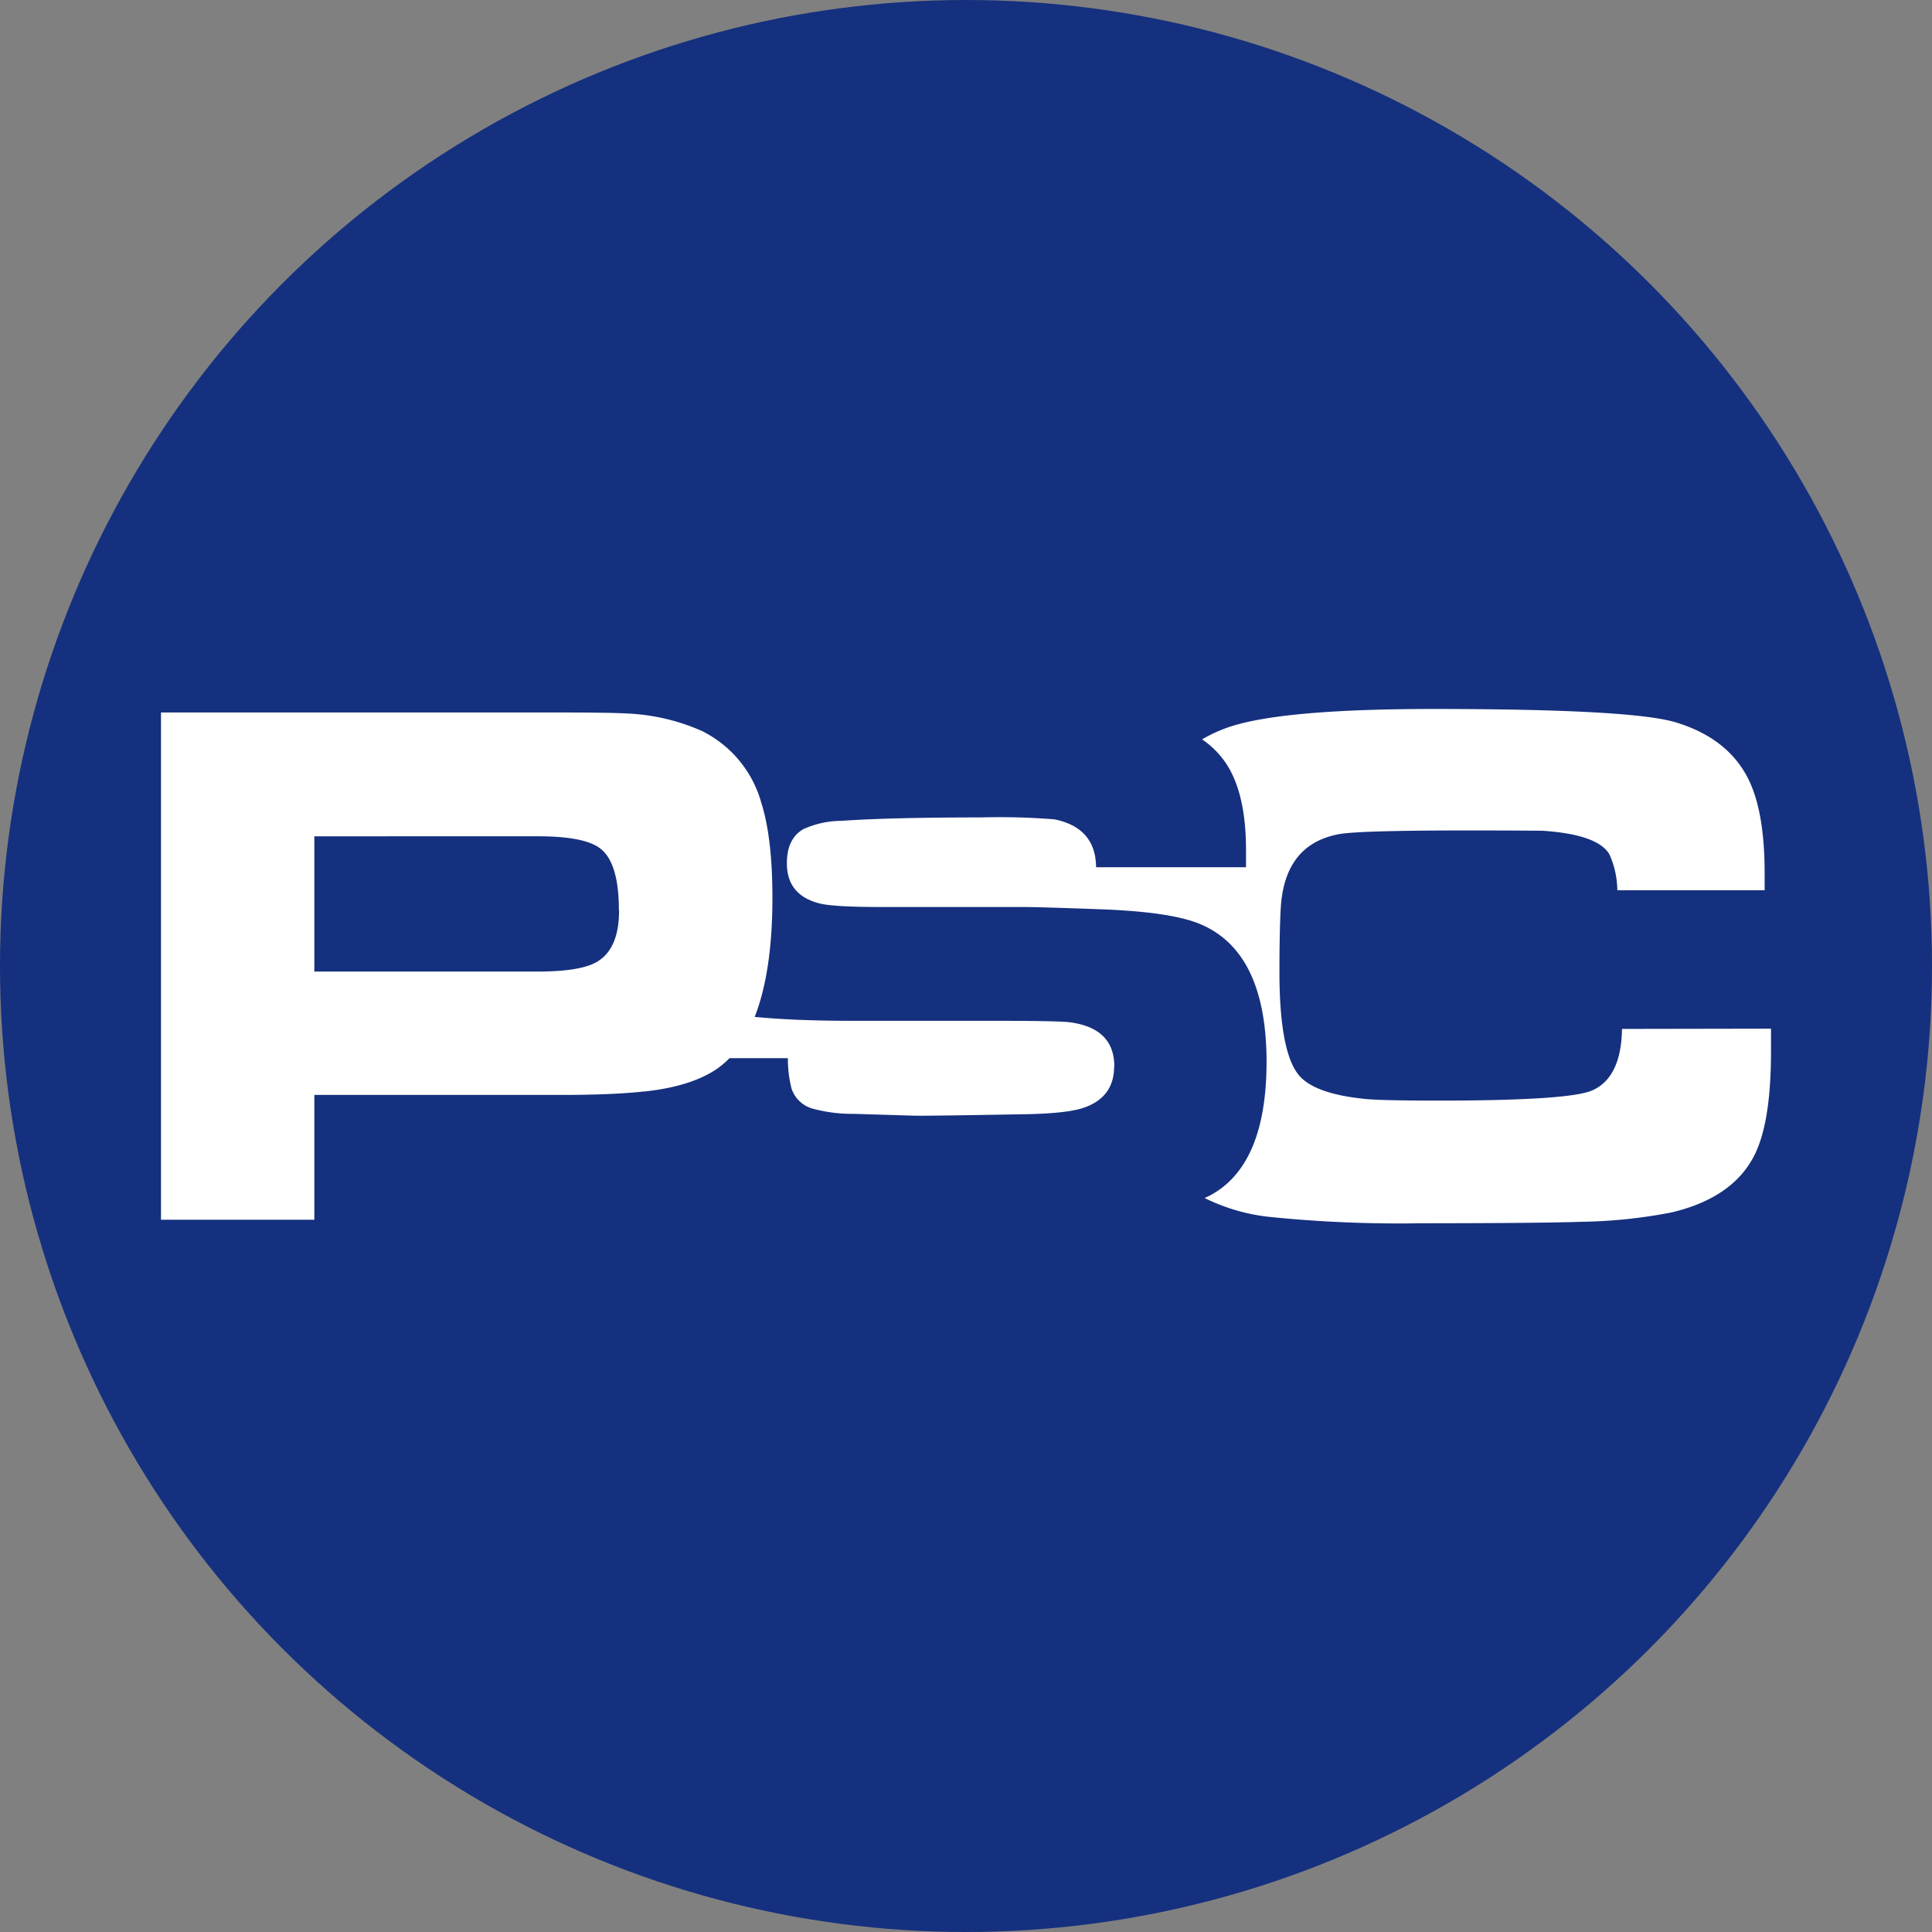<?xml version='1.0' encoding='utf-8'?>
<svg xmlns="http://www.w3.org/2000/svg" id="Layer_1" data-name="Layer 1" viewBox="0 0 300 300" width="300" height="300"><rect x="0" y="0" width="300" height="300" fill="#808080" stroke="none"/><defs><clipPath id="bz_circular_clip"><circle cx="150.0" cy="150.0" r="150.0" /></clipPath></defs><g clip-path="url(#bz_circular_clip)"><rect x="-1.5" y="-1.5" width="303" height="303" fill="#15307e" /><path id="Fill-1" d="M275,159.73v3.56q0,11-2.58,16.1-3.35,6.63-12.89,8.88a79.16,79.16,0,0,1-14,1.45q-6.33.22-25.08.23a197.6,197.6,0,0,1-23.41-1,29.68,29.68,0,0,1-10-2.93,10.76,10.76,0,0,0,1-.47q8.61-4.74,8.63-20.61,0-17.13-10.31-21.45c-2.38-1-6.15-1.7-11.23-2.07-1.36-.1-2.79-.18-4.34-.23q-9.48-.35-11.74-.35H136.85c-5,0-8.21-.19-9.66-.57q-5.06-1.33-5-6.3,0-3.69,2.51-5.2a14.5,14.5,0,0,1,5.94-1.31q7.57-.53,21.67-.53a106.38,106.38,0,0,1,11.44.3q6.39,1.31,6.45,7.43h23.28v-2.71q0-8.82-3.16-13.5a13.78,13.78,0,0,0-3.66-3.64,22.69,22.69,0,0,1,3.47-1.66q8-3.06,32.42-3.06,30.83,0,37.67,2.08,8.18,2.48,11.33,8.94,2.46,5.09,2.46,14.42v2.71H251.14a14.15,14.15,0,0,0-1.21-5.54q-1.78-3.12-10.35-3.7c-.42,0-4.24-.05-11.44-.05q-17.13,0-20.24.58-8.28,1.55-9,11.08-.22,3.23-.23,10.26,0,13,3.29,16.39c1.76,1.8,5.2,2.93,10.29,3.41q2.58.23,11.15.23,20.19,0,23.81-1.57c3-1.3,4.58-4.49,4.65-9.56ZM173,165.6c0,3.2-1.58,5.33-4.72,6.41q-2.53.87-8.8,1-15.52.28-17.59.23l-9.26-.28a23.51,23.51,0,0,1-6.44-.81,4.8,4.8,0,0,1-3.28-3.12,18.75,18.75,0,0,1-.57-4.72h-9.06a13.73,13.73,0,0,1-2.22,1.84q-4,2.59-11,3.34c-.38,0-.81.08-1.22.11-3,.27-6.89.42-11.67.42H48.81v19.38H25V110.63H85.14q9.72,0,12.2.16a31.94,31.94,0,0,1,11.79,2.78,3.47,3.47,0,0,1,.33.18,17.72,17.72,0,0,1,8.75,10.89q1.73,5.43,1.73,14.76c0,7.75-.94,13.88-2.75,18.5,3.9.39,8.94.61,15.24.61h21.62q10.35,0,12.07.23,6.91.91,6.91,6.86Zm-76.9-24.29q0-7.16-2.76-9.45c-1.62-1.35-4.89-2-9.84-2H48.81v21H83.53q6.61,0,9.15-1.5c2.3-1.34,3.45-4,3.45-8Z" fill="#fff" fill-rule="evenodd" /></g></svg>